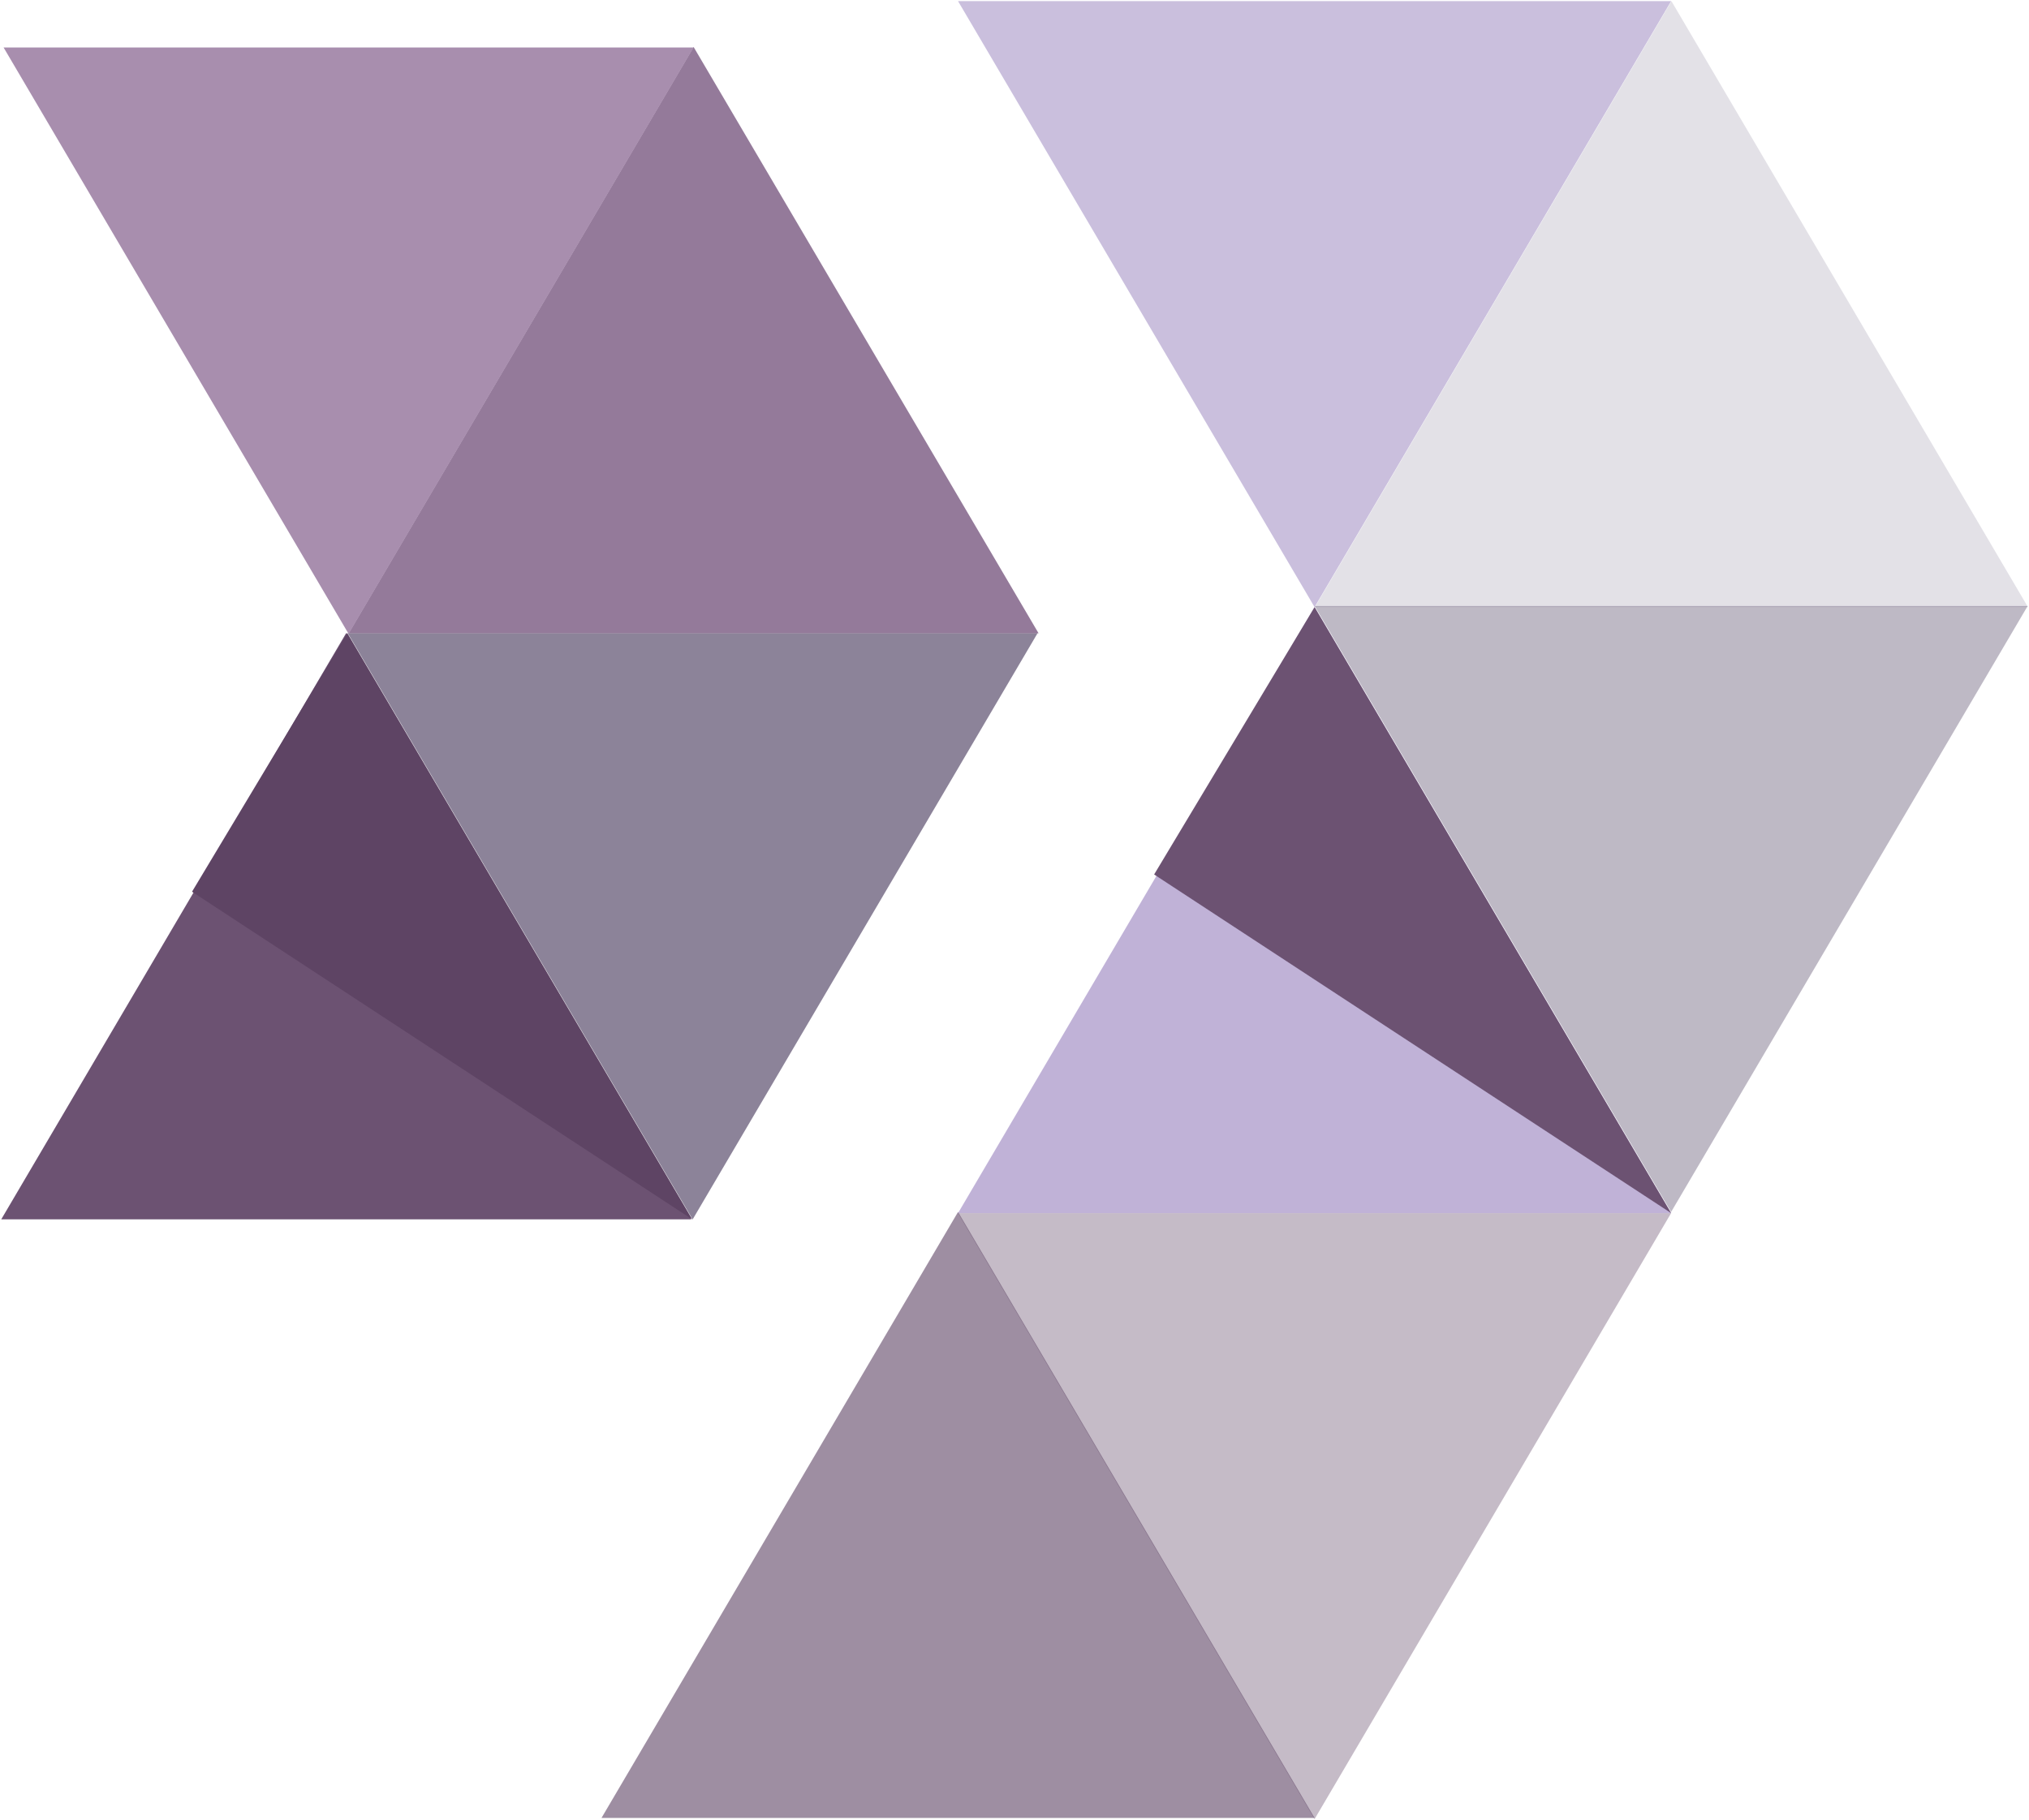 <svg 
 xmlns="http://www.w3.org/2000/svg"
 xmlns:xlink="http://www.w3.org/1999/xlink"
 width="1070px" height="960px">
<path fill-rule="evenodd"  fill="rgb(108, 82, 114)"
 d="M0.652,643.178 L364.518,643.178 L182.585,333.891 L0.652,643.178 Z"/>
<path fill-rule="evenodd"  fill="rgb(94, 68, 100)"
 d="M101.262,470.364 L365.065,643.201 L183.132,333.914 L101.262,470.364 Z"/>
<path fill-rule="evenodd"  opacity="0.71" fill="rgb(93, 80, 111)"
 d="M183.335,333.925 L547.201,333.925 L365.268,643.212 L183.335,333.925 Z"/>
<path fill-rule="evenodd"  fill="rgb(148, 122, 154)"
 d="M183.835,334.051 L547.702,334.051 L365.768,24.764 L183.835,334.051 Z"/>
<path fill-rule="evenodd"  fill="rgb(168, 142, 174)"
 d="M1.902,25.062 L365.768,25.062 L183.835,334.348 L1.902,25.062 Z"/>
<path fill-rule="evenodd"  opacity="0.6" fill="rgb(94, 68, 100)"
 d="M317.203,958.920 L693.248,958.920 L505.225,639.282 L317.203,958.920 Z"/>
<path fill-rule="evenodd"  opacity="0.361" fill="rgb(94, 68, 100)"
 d="M505.225,639.884 L881.271,639.884 L693.248,959.522 L505.225,639.884 Z"/>
<path fill-rule="evenodd"  opacity="0.729" fill="rgb(169, 150, 200)"
 d="M505.225,639.884 L881.271,639.884 L693.248,320.245 L505.225,639.884 Z"/>
<path fill-rule="evenodd"  fill="rgb(108, 82, 114)"
 d="M608.638,461.262 L881.271,639.884 L693.248,320.245 L608.638,461.262 Z"/>
<path fill-rule="evenodd"  opacity="0.4" fill="rgb(93, 80, 111)"
 d="M693.248,319.647 L1069.294,319.647 L881.271,639.285 L693.248,319.647 Z"/>
<path fill-rule="evenodd"  opacity="0.2" fill="rgb(117, 106, 135)"
 d="M693.420,320.240 L1069.465,320.240 L881.443,0.602 L693.420,320.240 Z"/>
<path fill-rule="evenodd"  opacity="0.612" fill="rgb(169, 150, 200)"
 d="M505.225,0.597 L881.271,0.597 L693.248,320.235 L505.225,0.597 Z"/>
</svg>